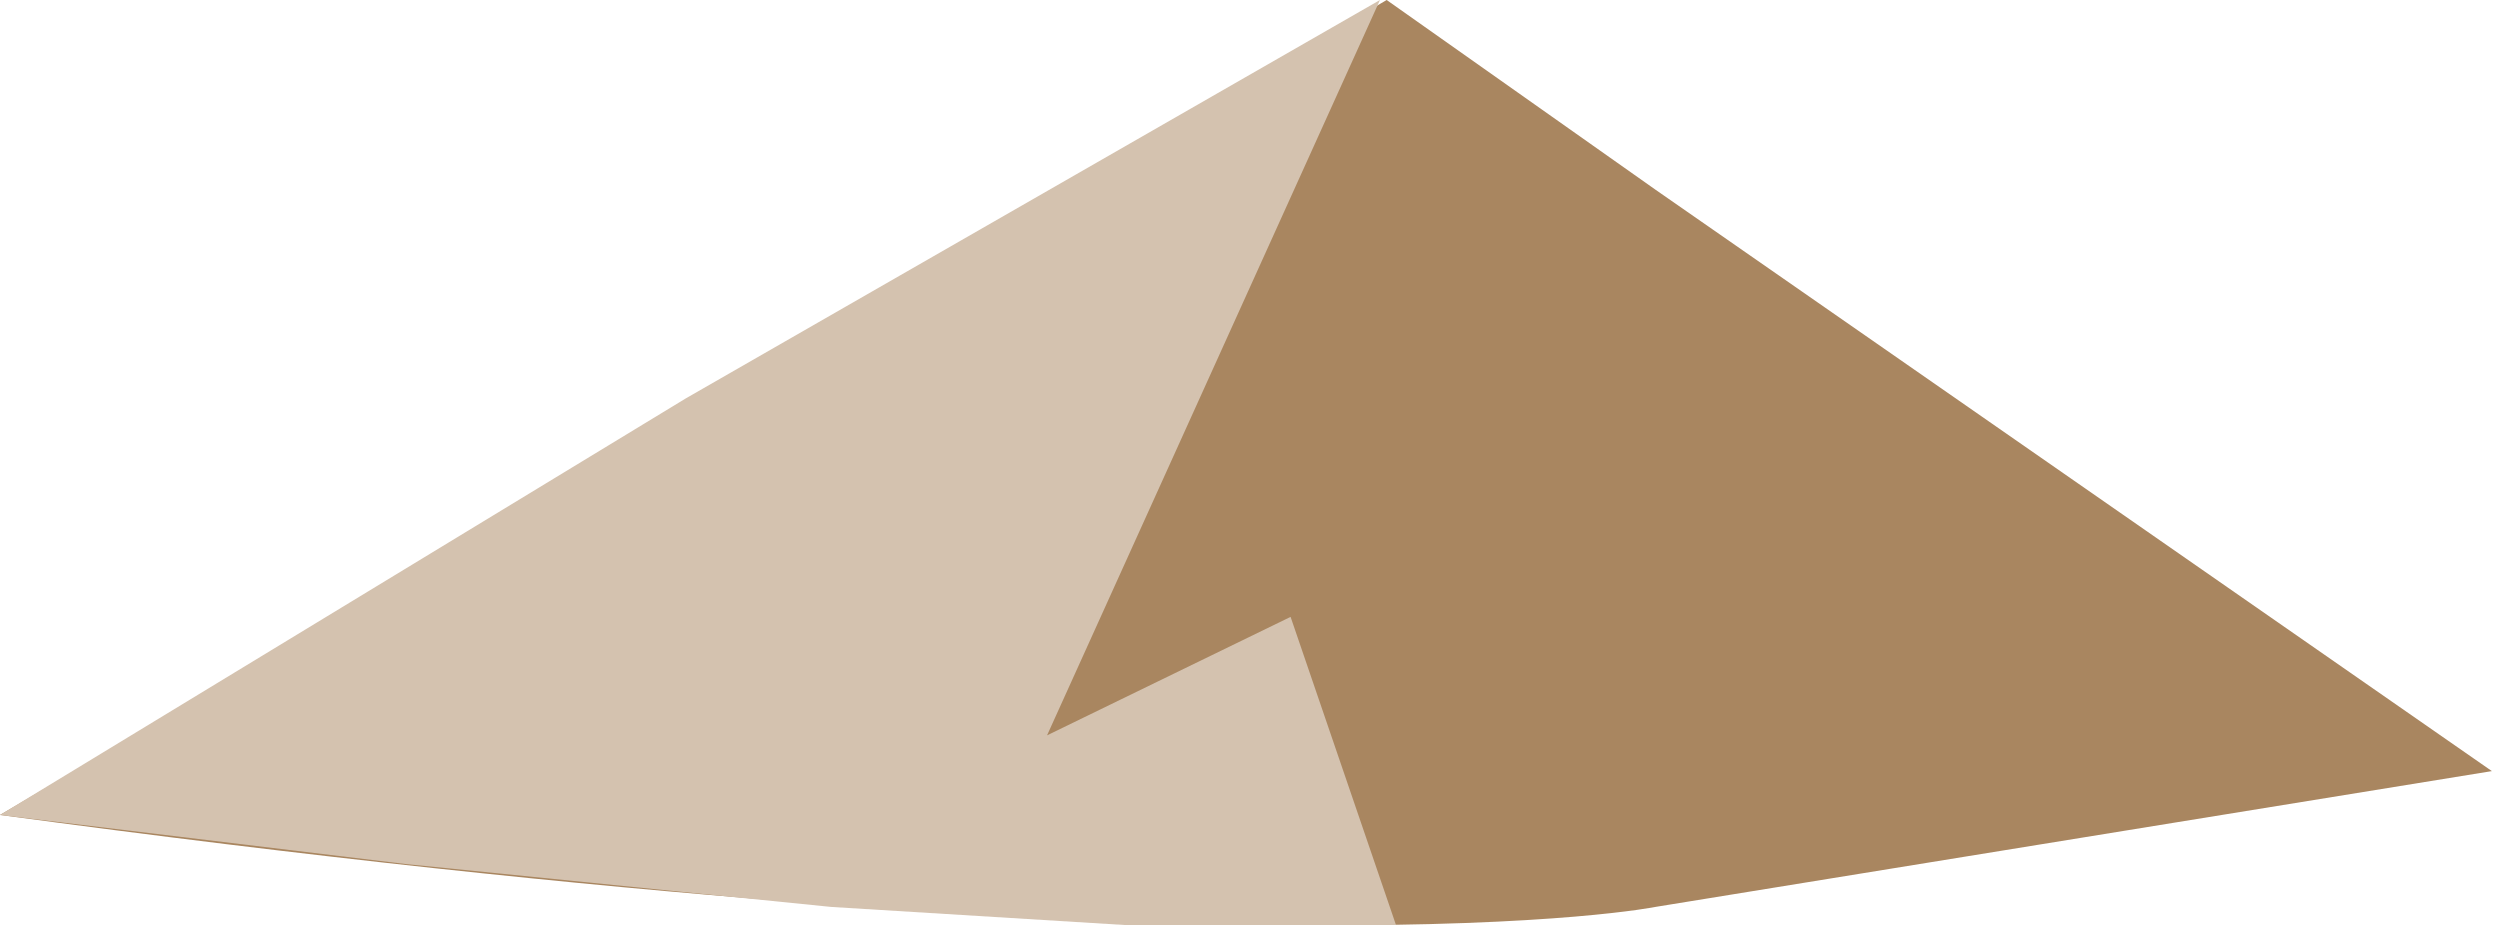 <svg width="154" height="57" viewBox="0 0 154 57" fill="none" xmlns="http://www.w3.org/2000/svg">
<path d="M153.5 47.5L102 55.862C102 55.862 77.882 60.769 0 50.201L85.419 0L102 11.701L153.5 47.5Z" fill="#A98660"/>
<path d="M24.994 53.225L0 50.205L42.254 24.536L85.006 0L64.498 45.298L79.5 38L86 57H69.595L51.202 55.867L24.994 53.225Z" fill="#D4C2AF"/>
</svg>
